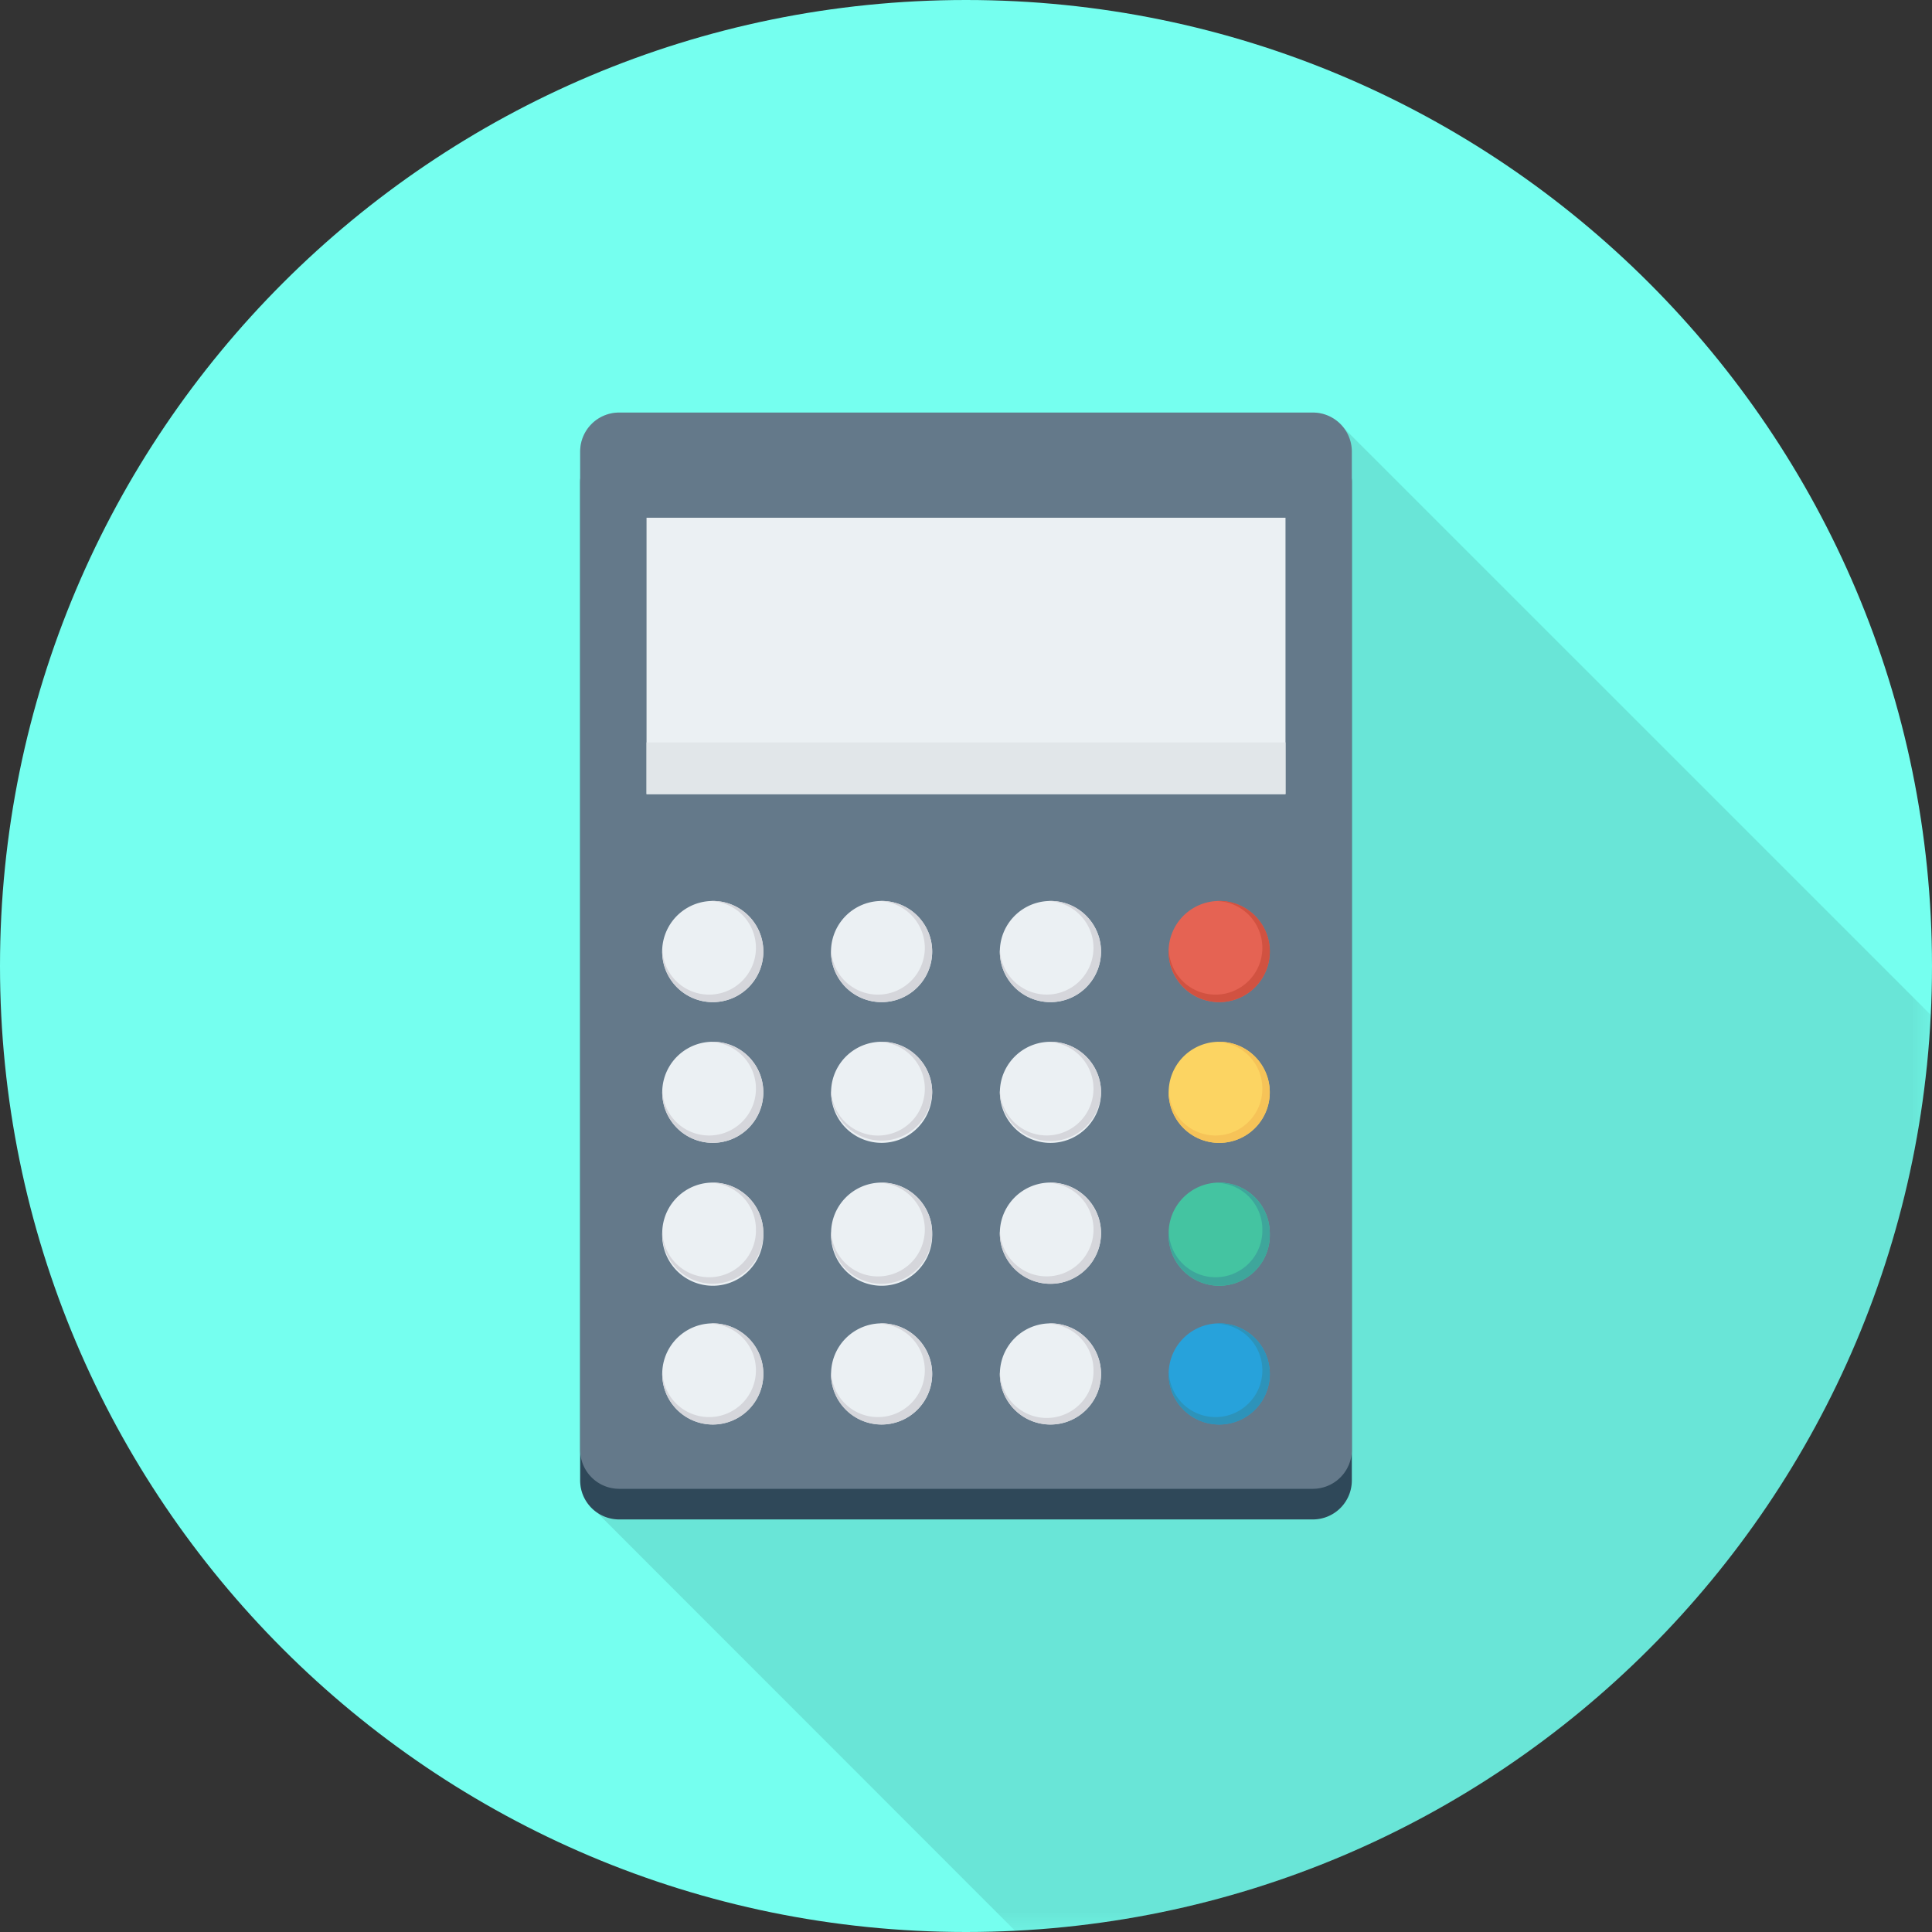 <svg xmlns="http://www.w3.org/2000/svg" xmlns:xlink="http://www.w3.org/1999/xlink" width="48" height="48"><rect width="100%" height="100%" fill="#333333" stroke="none"/><defs><clipPath id="b"><path d="M0 0h48v48H0z"/></clipPath><filter id="a" filterUnits="objectBoundingBox" x="0%" y="0%" width="100%" height="100%"><feColorMatrix in="SourceGraphic" values="0 0 0 0 1 0 0 0 0 1 0 0 0 0 1 0 0 0 1 0"/></filter><mask id="d"><g filter="url(#a)"><path style="fill:#000;fill-opacity:.102;stroke:none" d="M0 0h48v48H0z"/></g></mask><g id="c" clip-path="url(#b)"><path style="stroke:none;fill-rule:nonzero;fill:#000;fill-opacity:1" d="M47.973 25.219 33.39 10.637a.872.872 0 0 0-.192-.188.945.945 0 0 0-.582-.199H15.383a.969.969 0 0 0-.969.969V36.78c0 .332.164.621.418.797l10.39 10.395c12.286-.618 22.133-10.47 22.75-22.754Zm0 0"/></g></defs><path style="stroke:none;fill-rule:nonzero;fill:#75ffef;fill-opacity:1" d="M48 24c0 13.254-10.746 24-24 24S0 37.254 0 24 10.746 0 24 0s24 10.746 24 24Zm0 0"/><use xlink:href="#c" mask="url(#d)"/><path style="stroke:none;fill-rule:nonzero;fill:#2f4859;fill-opacity:1" d="M32.617 11.012H15.383a.969.969 0 0 0-.969.968v24.801c0 .535.434.969.969.969h17.234a.969.969 0 0 0 .969-.969v-24.8a.969.969 0 0 0-.969-.97Zm0 0"/><path style="stroke:none;fill-rule:nonzero;fill:#64798a;fill-opacity:1" d="M32.617 10.25H15.383a.969.969 0 0 0-.969.969v24.8c0 .536.434.97.969.97h17.234a.969.969 0 0 0 .969-.97v-24.8a.969.969 0 0 0-.969-.969Zm0 0"/><path style="stroke:none;fill-rule:nonzero;fill:#ebf0f3;fill-opacity:1" d="M16.063 12.863h15.875v6.867H16.063Zm0 0"/><path style="stroke:none;fill-rule:nonzero;fill:#e1e6e9;fill-opacity:1" d="M16.063 18.445h15.875v1.285H16.063Zm0 0"/><path style="stroke:none;fill-rule:nonzero;fill:#ebf0f3;fill-opacity:1" d="M18.965 23.64a1.257 1.257 0 1 1-2.514.002 1.257 1.257 0 0 1 2.514-.001Zm0 0"/><path style="stroke:none;fill-rule:nonzero;fill:#d5d6db;fill-opacity:1" d="M17.707 22.383c-.016 0-.027.004-.043.004a1.165 1.165 0 0 1 1.117 1.16c0 .644-.523 1.164-1.164 1.164a1.16 1.16 0 0 1-1.16-1.117c0 .015-.004.031-.004.047a1.256 1.256 0 1 0 2.512 0c0-.696-.563-1.258-1.258-1.258Zm0 0"/><path style="stroke:none;fill-rule:nonzero;fill:#ebf0f3;fill-opacity:1" d="M23.16 23.64a1.257 1.257 0 1 1-2.514.002 1.257 1.257 0 0 1 2.514-.001Zm0 0"/><path style="stroke:none;fill-rule:nonzero;fill:#d5d6db;fill-opacity:1" d="M21.902 22.383c-.015 0-.03.004-.047.004a1.168 1.168 0 0 1 1.122 1.16c0 .644-.524 1.164-1.165 1.164a1.16 1.16 0 0 1-1.16-1.117c0 .015-.007.031-.007.047a1.257 1.257 0 1 0 1.258-1.258Zm0 0"/><path style="stroke:none;fill-rule:nonzero;fill:#ebf0f3;fill-opacity:1" d="M27.355 23.64a1.257 1.257 0 1 1-2.514.002 1.257 1.257 0 0 1 2.514-.001Zm0 0"/><path style="stroke:none;fill-rule:nonzero;fill:#d5d6db;fill-opacity:1" d="M26.098 22.383c-.016 0-.032.004-.047.004a1.162 1.162 0 1 1-1.207 1.207c0 .015-.004.031-.004.047a1.257 1.257 0 1 0 1.258-1.258Zm0 0"/><path style="stroke:none;fill-rule:nonzero;fill:#e56353;fill-opacity:1" d="M31.547 23.64a1.257 1.257 0 1 1-2.514.002 1.257 1.257 0 0 1 2.514-.001Zm0 0"/><path style="stroke:none;fill-rule:nonzero;fill:#d15241;fill-opacity:1" d="M30.293 22.383c-.02 0-.031.004-.047.004a1.165 1.165 0 0 1 1.117 1.16c0 .644-.523 1.164-1.164 1.164a1.16 1.16 0 0 1-1.16-1.117c0 .015-.004.031-.004.047a1.257 1.257 0 1 0 1.258-1.258Zm0 0"/><path style="stroke:none;fill-rule:nonzero;fill:#ebf0f3;fill-opacity:1" d="M18.965 27.14a1.256 1.256 0 1 1-2.512-.004 1.256 1.256 0 0 1 2.512.005Zm0 0"/><path style="stroke:none;fill-rule:nonzero;fill:#d5d6db;fill-opacity:1" d="M17.707 25.883c-.016 0-.027.004-.043.004a1.16 1.16 0 0 1 1.117 1.16c0 .644-.523 1.164-1.164 1.164a1.16 1.16 0 0 1-1.16-1.117c0 .015-.004.031-.004.047a1.255 1.255 0 1 0 1.254-1.258Zm0 0"/><path style="stroke:none;fill-rule:nonzero;fill:#ebf0f3;fill-opacity:1" d="M23.16 27.14a1.256 1.256 0 1 1-2.512-.004 1.256 1.256 0 0 1 2.512.005Zm0 0"/><path style="stroke:none;fill-rule:nonzero;fill:#d5d6db;fill-opacity:1" d="M21.902 25.883c-.015 0-.03.004-.047.004a1.163 1.163 0 1 1-1.203 1.207c0 .015-.007.031-.007.047a1.259 1.259 0 0 0 2.515 0c0-.696-.562-1.258-1.258-1.258Zm0 0"/><path style="stroke:none;fill-rule:nonzero;fill:#ebf0f3;fill-opacity:1" d="M27.355 27.14c0 .692-.562 1.255-1.257 1.255a1.256 1.256 0 1 1 0-2.512c.695 0 1.257.562 1.257 1.258Zm0 0"/><path style="stroke:none;fill-rule:nonzero;fill:#d5d6db;fill-opacity:1" d="M26.098 25.883c-.016 0-.032.004-.047.004a1.162 1.162 0 1 1-1.207 1.207c0 .015-.004.031-.004.047a1.259 1.259 0 0 0 2.516 0 1.26 1.26 0 0 0-1.258-1.258Zm0 0"/><path style="stroke:none;fill-rule:nonzero;fill:#fcd462;fill-opacity:1" d="M31.547 27.14a1.256 1.256 0 1 1-2.512-.004 1.256 1.256 0 0 1 2.512.005Zm0 0"/><path style="stroke:none;fill-rule:nonzero;fill:#f6c358;fill-opacity:1" d="M30.293 25.883c-.02 0-.031.004-.047.004a1.16 1.16 0 0 1 1.117 1.16c0 .644-.523 1.164-1.164 1.164a1.16 1.16 0 0 1-1.16-1.117c0 .015-.004.031-.004.047a1.256 1.256 0 1 0 1.258-1.258Zm0 0"/><path style="stroke:none;fill-rule:nonzero;fill:#ebf0f3;fill-opacity:1" d="M18.965 30.637a1.257 1.257 0 1 1-2.512 0 1.255 1.255 0 0 1 2.512 0Zm0 0"/><path style="stroke:none;fill-rule:nonzero;fill:#d5d6db;fill-opacity:1" d="M17.707 29.383c-.016 0-.027.004-.043.004a1.16 1.16 0 0 1 1.117 1.16 1.162 1.162 0 0 1-2.324.047c0 .015-.004.027-.004.043a1.256 1.256 0 1 0 1.254-1.254Zm0 0"/><path style="stroke:none;fill-rule:nonzero;fill:#ebf0f3;fill-opacity:1" d="M23.16 30.637a1.257 1.257 0 1 1-2.512 0 1.255 1.255 0 0 1 2.512 0Zm0 0"/><path style="stroke:none;fill-rule:nonzero;fill:#d5d6db;fill-opacity:1" d="M21.902 29.383c-.015 0-.03.004-.047.004a1.163 1.163 0 1 1-1.203 1.207c0 .015-.007.027-.007.043a1.257 1.257 0 1 0 1.258-1.254Zm0 0"/><path style="stroke:none;fill-rule:nonzero;fill:#ebf0f3;fill-opacity:1" d="M27.355 30.637a1.257 1.257 0 1 1-2.514.001 1.257 1.257 0 0 1 2.514-.001Zm0 0"/><path style="stroke:none;fill-rule:nonzero;fill:#d5d6db;fill-opacity:1" d="M26.098 29.383c-.016 0-.032.004-.047.004a1.16 1.16 0 0 1 1.117 1.16c0 .64-.52 1.164-1.164 1.164-.625 0-1.133-.5-1.16-1.117 0 .015-.004.027-.004.043a1.257 1.257 0 1 0 1.258-1.254Zm0 0"/><path style="stroke:none;fill-rule:nonzero;fill:#44c4a1;fill-opacity:1" d="M31.547 30.637a1.257 1.257 0 1 1-2.512 0 1.255 1.255 0 0 1 2.512 0Zm0 0"/><path style="stroke:none;fill-rule:nonzero;fill:#3ea69b;fill-opacity:1" d="M30.293 29.383c-.02 0-.031.004-.047.004a1.16 1.16 0 0 1 1.117 1.16 1.162 1.162 0 0 1-2.324.047c0 .015-.004.027-.004.043a1.257 1.257 0 1 0 2.512 0c0-.692-.563-1.254-1.254-1.254Zm0 0"/><path style="stroke:none;fill-rule:nonzero;fill:#ebf0f3;fill-opacity:1" d="M18.965 34.137a1.256 1.256 0 1 1-2.512-.005 1.256 1.256 0 0 1 2.512.005Zm0 0"/><path style="stroke:none;fill-rule:nonzero;fill:#d5d6db;fill-opacity:1" d="M17.707 32.879c-.016 0-.027.004-.043.008a1.159 1.159 0 0 1 1.117 1.156c0 .645-.523 1.164-1.164 1.164a1.16 1.16 0 0 1-1.16-1.117c0 .015-.004.031-.004.047a1.256 1.256 0 1 0 2.512 0c0-.696-.563-1.258-1.258-1.258Zm0 0"/><path style="stroke:none;fill-rule:nonzero;fill:#ebf0f3;fill-opacity:1" d="M23.16 34.137a1.256 1.256 0 1 1-2.512-.005 1.256 1.256 0 0 1 2.512.005Zm0 0"/><path style="stroke:none;fill-rule:nonzero;fill:#d5d6db;fill-opacity:1" d="M21.902 32.879a.196.196 0 0 0-.047.008 1.162 1.162 0 0 1 1.122 1.156c0 .645-.524 1.164-1.165 1.164a1.16 1.16 0 0 1-1.16-1.117c0 .015-.007.031-.007.047a1.257 1.257 0 1 0 1.258-1.258Zm0 0"/><path style="stroke:none;fill-rule:nonzero;fill:#ebf0f3;fill-opacity:1" d="M27.355 34.137c0 .691-.562 1.254-1.257 1.254a1.256 1.256 0 1 1 0-2.512c.695 0 1.257.562 1.257 1.258Zm0 0"/><path style="stroke:none;fill-rule:nonzero;fill:#d5d6db;fill-opacity:1" d="M26.098 32.879a.196.196 0 0 0-.047.008 1.159 1.159 0 0 1 1.117 1.156 1.162 1.162 0 0 1-2.324.047c0 .015-.004.031-.004.047a1.257 1.257 0 1 0 1.258-1.258Zm0 0"/><path style="stroke:none;fill-rule:nonzero;fill:#27a2db;fill-opacity:1" d="M31.547 34.137a1.256 1.256 0 1 1-2.512-.005 1.256 1.256 0 0 1 2.512.005Zm0 0"/><path style="stroke:none;fill-rule:nonzero;fill:#2d93ba;fill-opacity:1" d="M30.293 32.879c-.02 0-.031.004-.047.008a1.159 1.159 0 0 1 1.117 1.156c0 .645-.523 1.164-1.164 1.164a1.16 1.16 0 0 1-1.16-1.117c0 .015-.004.031-.004.047a1.257 1.257 0 1 0 1.258-1.258Zm0 0"/></svg>